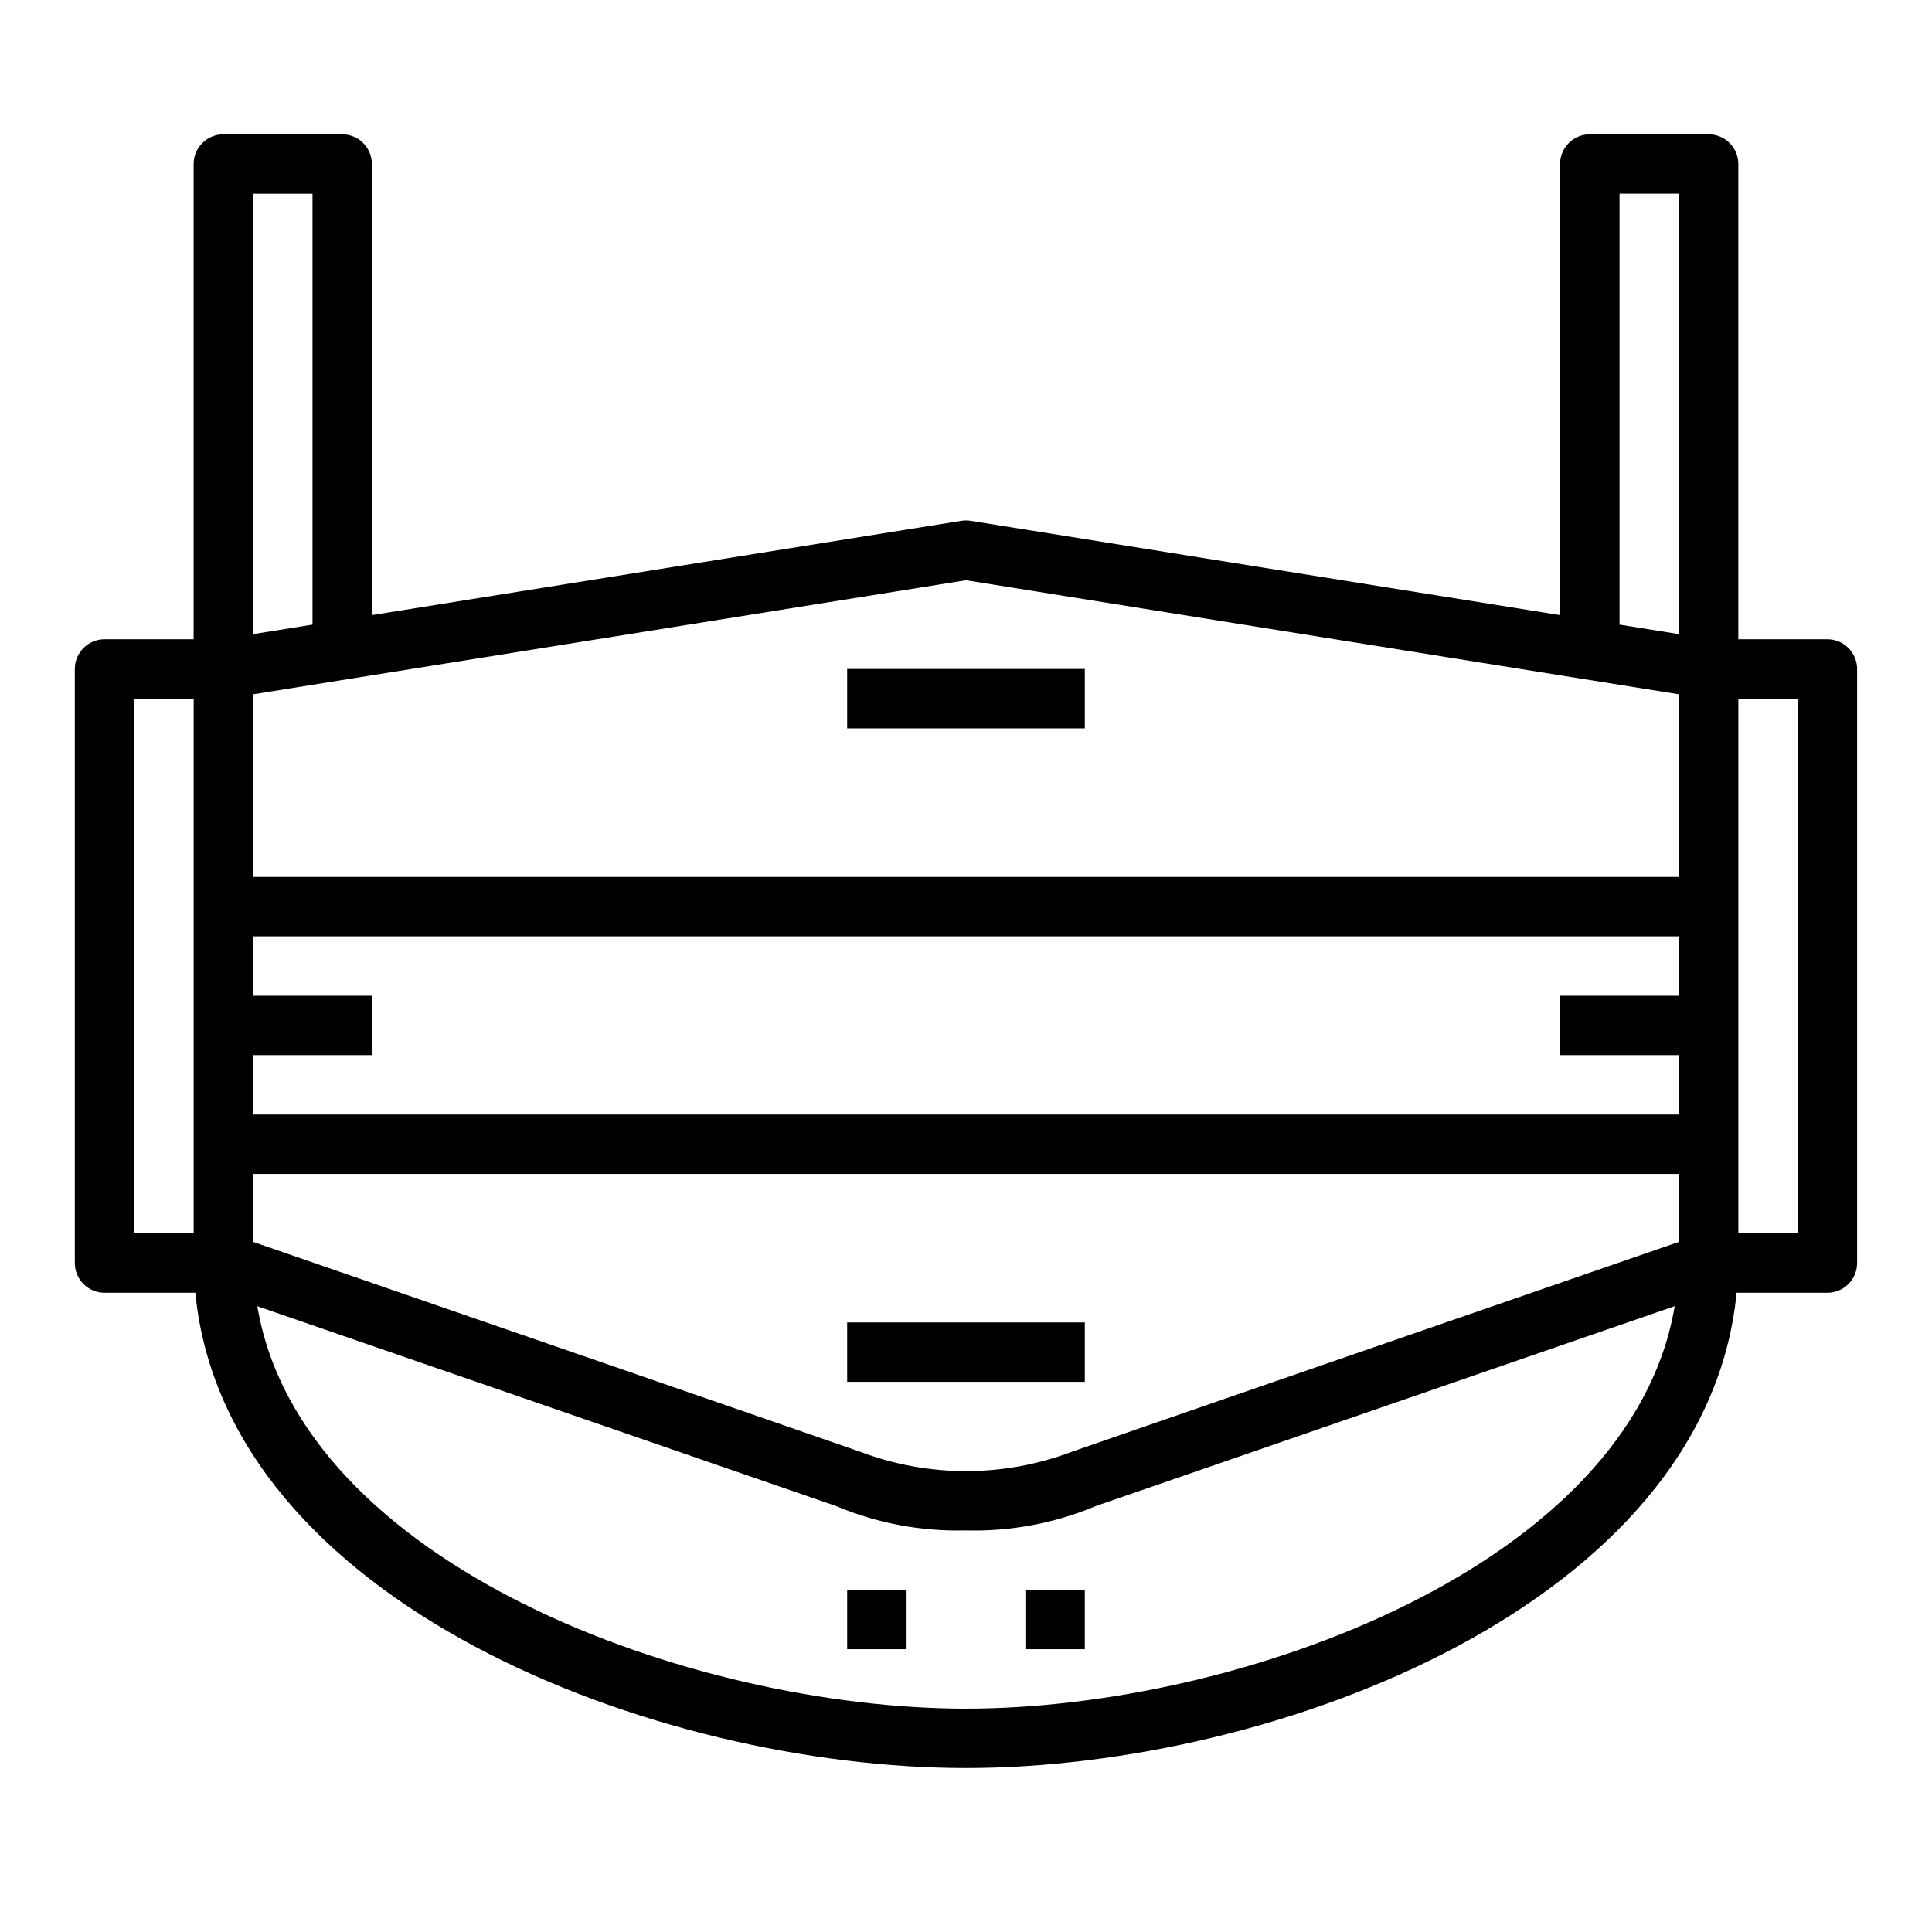 <?xml version="1.0" encoding="UTF-8"?>
<!-- Uploaded to: ICON Repo, www.iconrepo.com, Generator: ICON Repo Mixer Tools -->
<svg fill="#000000" width="800px" height="800px" version="1.1" viewBox="144 144 512 512" xmlns="http://www.w3.org/2000/svg">
 <g>
  <path d="m628.29 313.41h-23.617v-125.95c0-2.086-0.832-4.09-2.305-5.566-1.477-1.477-3.481-2.305-5.566-2.305h-31.488c-4.348 0-7.875 3.523-7.875 7.871v119.55l-156.2-24.988c-0.824-0.133-1.664-0.133-2.488 0l-156.2 24.988v-119.55c0-2.086-0.828-4.09-2.305-5.566-1.477-1.477-3.481-2.305-5.566-2.305h-31.488c-4.348 0-7.875 3.523-7.875 7.871v125.95h-23.613c-4.348 0-7.875 3.523-7.875 7.871v157.44c0 2.086 0.832 4.09 2.309 5.566 1.477 1.477 3.477 2.305 5.566 2.305h24.062c7.984 82.238 121.83 125.95 204.23 125.95 82.395 0 196.24-43.715 204.22-125.95h24.066c2.086 0 4.09-0.828 5.566-2.305 1.473-1.477 2.305-3.481 2.305-5.566v-157.44c0-2.086-0.832-4.09-2.305-5.566-1.477-1.477-3.481-2.305-5.566-2.305zm-432.96 157.44h-15.742v-141.7h15.742zm15.746-275.52h15.742v114.2l-15.742 2.519zm188.93 401.48c-72.512 0-176.24-37.859-187.81-106.65l153.29 52.922v0.004c10.914 4.594 22.68 6.805 34.52 6.492 11.836 0.309 23.605-1.91 34.516-6.508l153.29-52.922c-11.57 68.805-115.3 106.66-187.81 106.66zm188.93-123.7s-160.65 55.488-160.96 55.648h0.004c-18.027 6.801-37.914 6.801-55.941 0-0.305-0.156-160.96-55.648-160.96-55.648v-18.004h377.86zm0-65.234h-31.488v15.742h31.488v15.742l-377.86 0.004v-15.746h31.488v-15.742h-31.488v-15.746h377.86zm0-31.488h-377.86v-48.391l188.93-30.23 188.93 30.23zm0-64.34-15.742-2.519v-114.2h15.742zm31.488 158.8h-15.742v-141.7h15.742z"/>
  <path d="m368.51 321.28h62.977v15.742h-62.977z"/>
  <path d="m368.51 494.46h62.977v15.742h-62.977z"/>
  <path d="m368.51 565.31h15.742v15.742h-15.742z"/>
  <path d="m415.74 565.31h15.742v15.742h-15.742z"/>
 </g>
</svg>